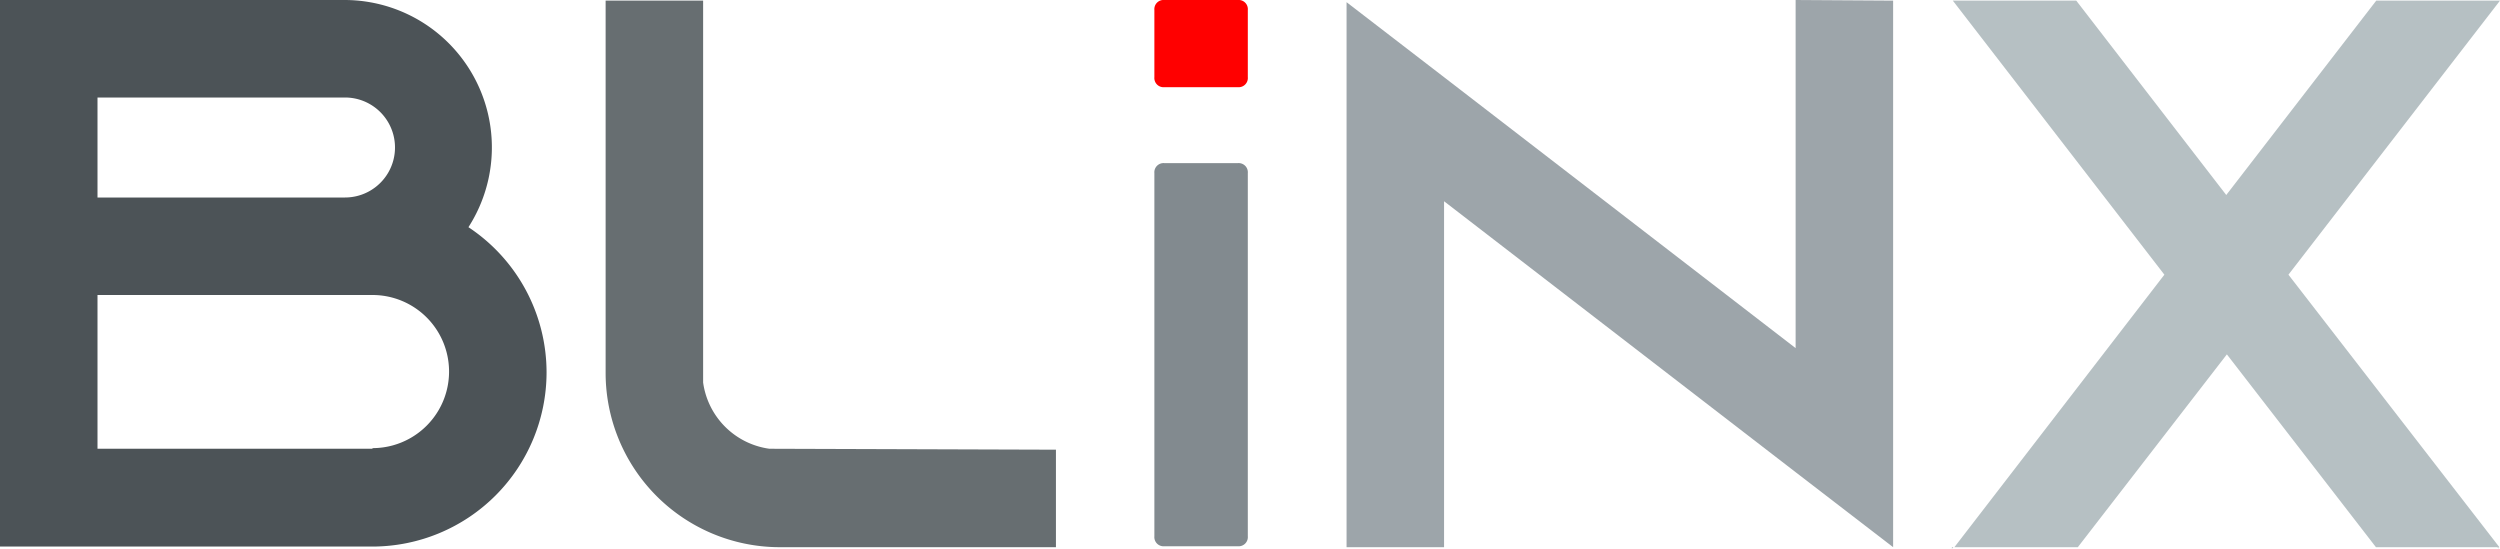 <svg xmlns="http://www.w3.org/2000/svg" width="800" height="175.6" viewBox="0 0 800 175.6">
  <g id="Logo" transform="translate(-140 -452.2)">
    <path id="Path_6664" data-name="Path 6664" d="M314.9,571.4a55.78,55.78,0,0,1-55.7,55.7H140V452.2H250.2a47.177,47.177,0,0,1,39.7,72.7A55.766,55.766,0,0,1,314.9,571.4Zm-143.7-56h79.2a16,16,0,0,0,0-32H171.2Zm88,80.2a24.5,24.5,0,1,0,0-49h-88v49.2h88Z" fill="#4c5357"/>
    <path id="Path_6665" data-name="Path 6665" d="M477.9,596.1v31.2H389.2a55.761,55.761,0,0,1-55.4-55.7V452.4H365V574.6a24.821,24.821,0,0,0,21.2,21.2Z" fill="#676e71"/>
    <path id="Path_6666" data-name="Path 6666" d="M509.4,455.4a2.944,2.944,0,0,1,3.2-3.2h23.5a2.944,2.944,0,0,1,3.2,3.2v21.5a2.944,2.944,0,0,1-3.2,3.2H512.6a2.944,2.944,0,0,1-3.2-3.2V455.4Z" fill="red"/>
    <path id="Path_6667" data-name="Path 6667" d="M512.6,504.4h23.5a2.944,2.944,0,0,1,3.2,3.2V623.8a2.944,2.944,0,0,1-3.2,3.2H512.6a2.944,2.944,0,0,1-3.2-3.2V507.6A2.944,2.944,0,0,1,512.6,504.4Z" fill="#828a8f"/>
    <path id="Path_6668" data-name="Path 6668" d="M745.8,452.4V627.3l-31.2-24L602.1,516.6V627.3H570.9V452.9l31.2,24,112.5,86.7V452.2Z" fill="#9da5aa"/>
    <path id="Path_6669" data-name="Path 6669" d="M764.6,627.3h.5l-.5.5ZM940,452.4l-67.7,87.7,67.5,87.2H900.3l-47.7-61.7-47.7,61.7H765.4l67.2-87.2-67.7-87.7h39.5l48,62.2,48-62.2H940Zm-.5,175.4-.3-.5h.3Z" fill="#b6c0c3"/>
  </g>
</svg>
